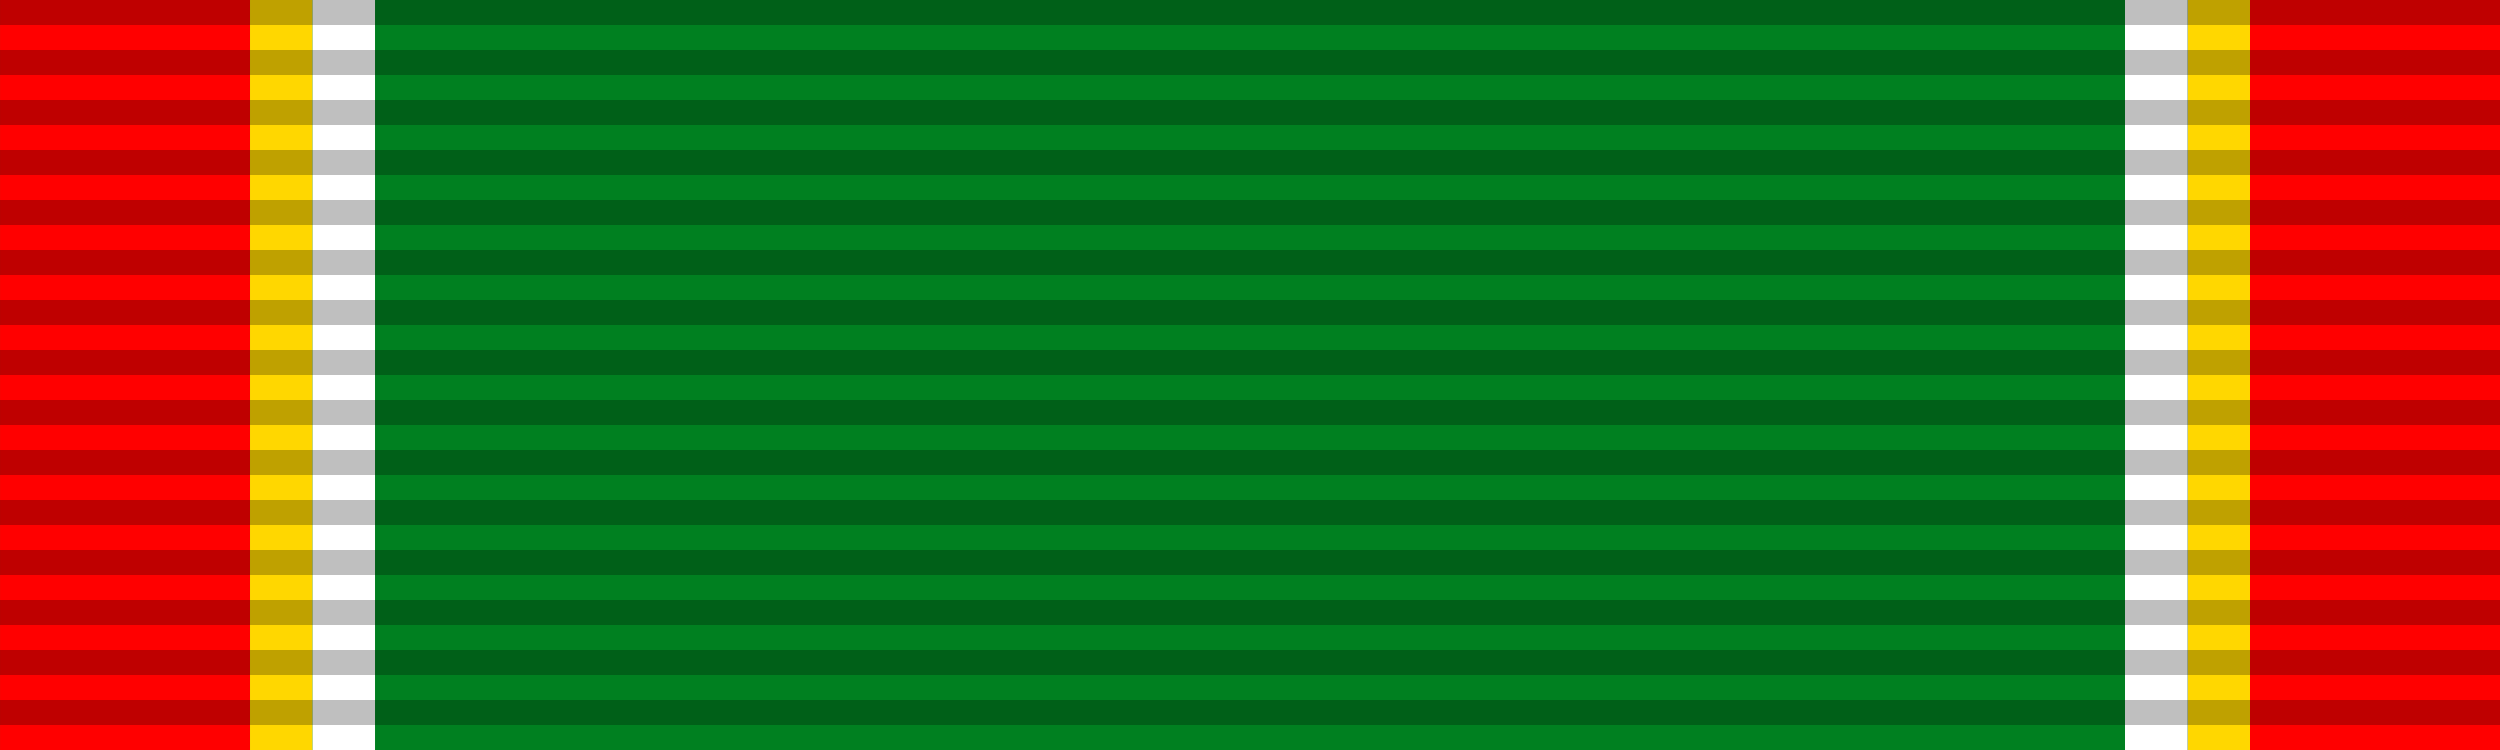 <?xml version="1.0" encoding="UTF-8" standalone="no"?>
<svg
   xmlns:dc="http://purl.org/dc/elements/1.1/"
   xmlns:cc="http://creativecommons.org/ns#"
   xmlns:rdf="http://www.w3.org/1999/02/22-rdf-syntax-ns#"
   xmlns:svg="http://www.w3.org/2000/svg"
   xmlns="http://www.w3.org/2000/svg"
   xmlns:sodipodi="http://sodipodi.sourceforge.net/DTD/sodipodi-0.dtd"
   xmlns:inkscape="http://www.inkscape.org/namespaces/inkscape"
   width="100"
   height="30"
   id="svg2"
   version="1.1"
   inkscape:version="0.91 r13725"
   sodipodi:docname="Order of the Direkgunabhorn (Thailand) ribbon.svg">
  <defs
     id="defs22">
    <linearGradient
       id="linearGradient9565">
      <stop
         style="stop-color:#ffffff;stop-opacity:0.196;"
         offset="0"
         id="stop9567" />
      <stop
         id="stop9569"
         offset="0.367"
         style="stop-color:#ffffff;stop-opacity:0.078;" />
      <stop
         style="stop-color:#ffffff;stop-opacity:0.471;"
         offset="0.582"
         id="stop9571" />
      <stop
         style="stop-color:#ffffff;stop-opacity:0;"
         offset="1"
         id="stop9573" />
    </linearGradient>
    <linearGradient
       id="linearGradient8526">
      <stop
         style="stop-color:#ffffff;stop-opacity:0.196;"
         offset="0"
         id="stop8528" />
      <stop
         id="stop8530"
         offset="0.213"
         style="stop-color:#ffffff;stop-opacity:0.078;" />
      <stop
         style="stop-color:#ffffff;stop-opacity:0.471;"
         offset="0.513"
         id="stop8532" />
      <stop
         style="stop-color:#ffffff;stop-opacity:0;"
         offset="1"
         id="stop8534" />
    </linearGradient>
  </defs>
  <sodipodi:namedview
     pagecolor="#ffffff"
     bordercolor="#666666"
     borderopacity="1"
     objecttolerance="10"
     gridtolerance="10"
     guidetolerance="10"
     inkscape:pageopacity="0"
     inkscape:pageshadow="2"
     inkscape:window-width="1280"
     inkscape:window-height="689"
     id="namedview20"
     showgrid="false"
     inkscape:zoom="6.4533569"
     inkscape:cx="44.804937"
     inkscape:cy="10.972979"
     inkscape:window-x="0"
     inkscape:window-y="1"
     inkscape:window-maximized="1"
     inkscape:current-layer="g8281" />
  <g
     id="g8281">
    <g
       id="g10371" />
    <g
       id="g21019">
      <g
         id="g13237">
        <g
           id="g17426"
           transform="translate(-1.3858643e-6,-1.3562012e-7)">
          <rect
             style="fill:#008020;fill-opacity:1"
             id="rect4"
             height="30"
             width="100"
             x="0"
             y="0" />
          <rect
             id="rect14"
             x="86"
             height="30"
             width="7"
             style="fill:#005bbb"
             y="0" />
          <rect
             id="rect16"
             x="93"
             height="30"
             width="7"
             style="fill:#ffd500"
             y="0" />
          <g
             transform="translate(-54.283,13.015)"
             id="g4178-27">
            <g
               transform="matrix(-1,0,0,1,217.931,-40.31)"
               id="g4221-9">
              <rect
                 id="rect16-9-5-9"
                 x="63.648"
                 height="30"
                 width="10"
                 style="fill:#ff0000"
                 y="27.295" />
              <rect
                 id="rect16-9-0-5-2"
                 x="73.648"
                 height="30"
                 width="2.5"
                 style="fill:#ffd700;fill-opacity:1"
                 y="27.295" />
              <rect
                 id="rect16-9-6-5-1"
                 x="76.148"
                 height="30"
                 width="2.5"
                 style="fill:#ffffff"
                 y="27.295" />
            </g>
            <g
               transform="translate(-9.364,-40.31)"
               id="g4221-9-0">
              <rect
                 id="rect16-9-5-9-1"
                 x="63.648"
                 height="30"
                 width="10"
                 style="fill:#ff0000"
                 y="27.295" />
              <rect
                 id="rect16-9-0-5-2-4"
                 x="73.648"
                 height="30"
                 width="2.5"
                 style="fill:#ffd700;fill-opacity:1"
                 y="27.295" />
              <rect
                 id="rect16-9-6-5-1-0"
                 x="76.148"
                 height="30"
                 width="2.5"
                 style="fill:#ffffff"
                 y="27.295" />
            </g>
          </g>
          <path
             style="opacity:0.25;stroke:#000000;stroke-width:100;stroke-dasharray:1"
             inkscape:connector-curvature="0"
             id="path18"
             d="M 50,3e-7 50,30" />
        </g>
      </g>
    </g>
  </g>
</svg>

